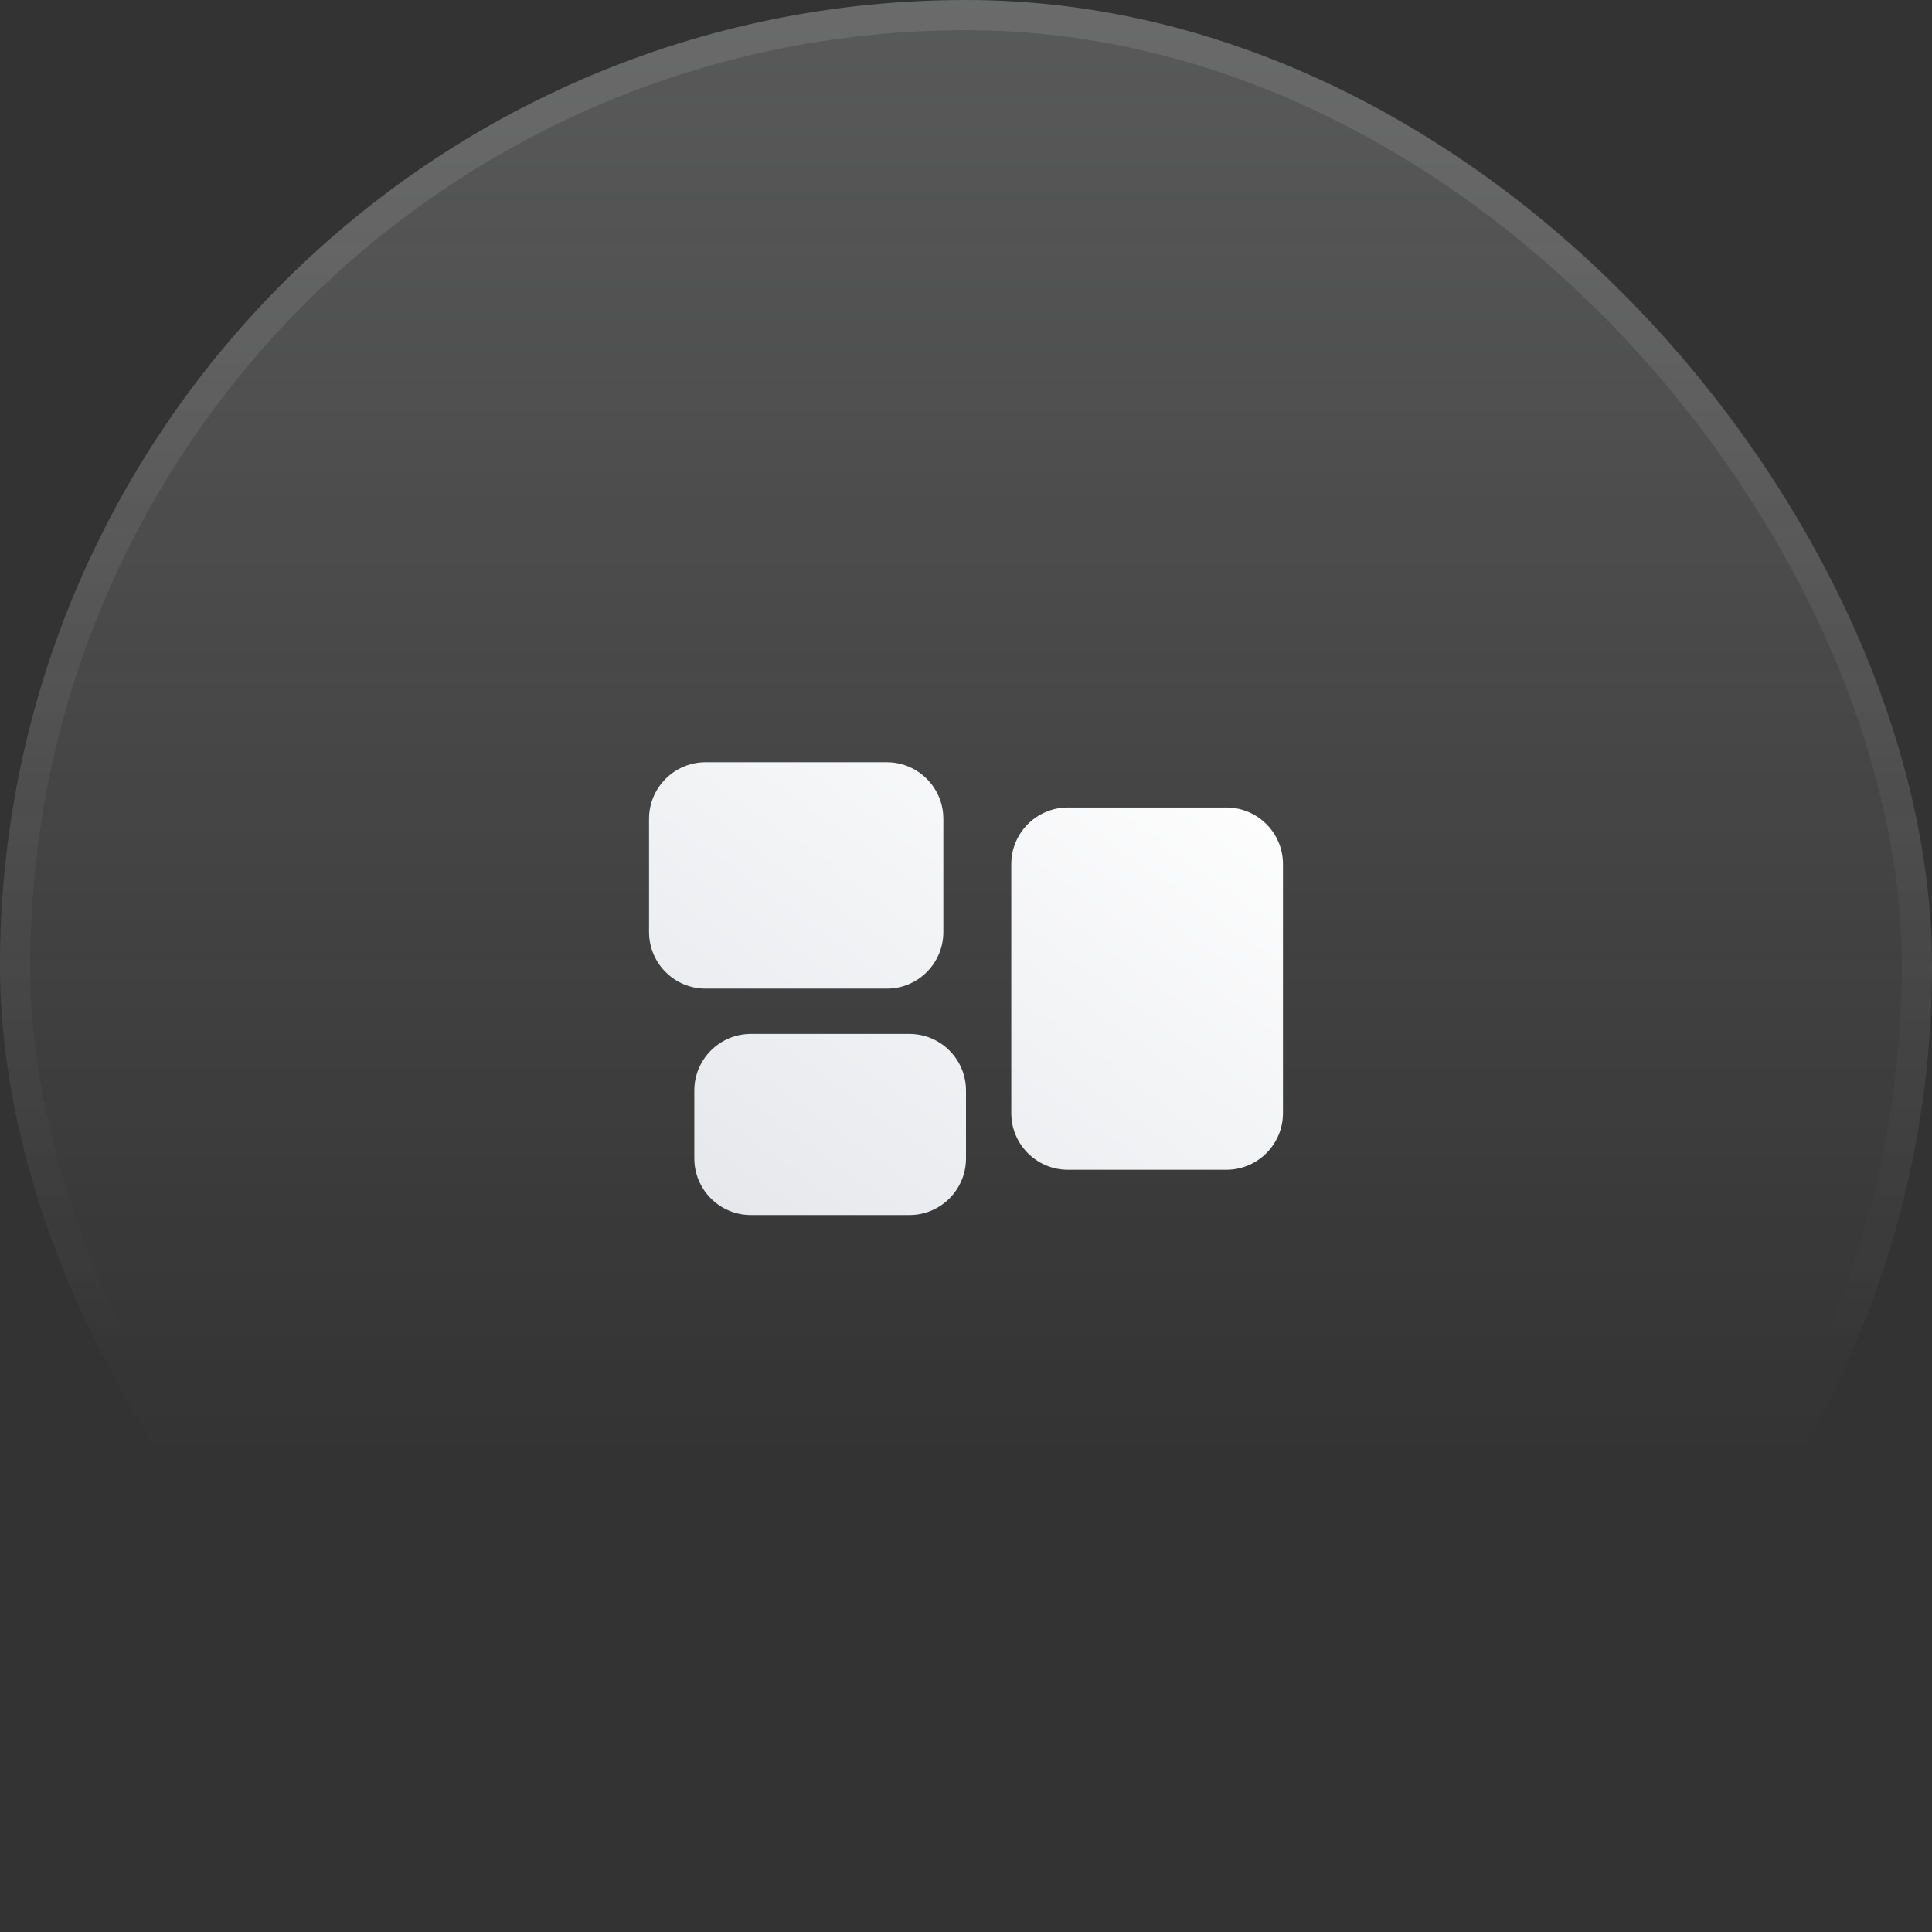<svg xmlns="http://www.w3.org/2000/svg" width="64" height="64" viewBox="0 0 64 64" fill="none"><rect x="0" y="0" width="64" height="64" fill="#333333" stroke="none"/><rect width="64" height="64" rx="32" fill="url(#paint0_linear_774_50321)"></rect><rect x="0.5" y="0.5" width="63" height="63" rx="31.5" stroke="url(#paint1_linear_774_50321)" stroke-opacity="0.1"></rect><path fill-rule="evenodd" clip-rule="evenodd" d="M21.5 27.125C21.5 26.09 22.34 25.25 23.375 25.25H29.375C30.41 25.25 31.25 26.09 31.25 27.125V30.875C31.25 31.91 30.41 32.75 29.375 32.75H23.375C22.34 32.75 21.5 31.91 21.5 30.875V27.125ZM33.5 28.625C33.5 27.59 34.34 26.75 35.375 26.75H40.625C41.66 26.75 42.5 27.59 42.5 28.625V36.875C42.5 37.91 41.66 38.75 40.625 38.75H35.375C34.34 38.75 33.5 37.91 33.5 36.875V28.625ZM23 36.125C23 35.09 23.84 34.25 24.875 34.25H30.125C31.16 34.25 32 35.09 32 36.125V38.375C32 39.41 31.16 40.25 30.125 40.25H24.875C23.84 40.25 23 39.41 23 38.375V36.125Z" fill="url(#paint2_linear_774_50321)"></path><defs><linearGradient id="paint0_linear_774_50321" x1="32" y1="0" x2="32" y2="64" gradientUnits="userSpaceOnUse"><stop stop-color="white" stop-opacity="0.2"></stop><stop offset="0" stop-color="#F3F4F6" stop-opacity="0.2"></stop><stop offset="0.755" stop-color="white" stop-opacity="0"></stop></linearGradient><linearGradient id="paint1_linear_774_50321" x1="32" y1="0" x2="32" y2="64" gradientUnits="userSpaceOnUse"><stop offset="0.12" stop-color="white"></stop><stop offset="0.698" stop-color="white" stop-opacity="0"></stop></linearGradient><linearGradient id="paint2_linear_774_50321" x1="42.533" y1="25.227" x2="28.65" y2="44.663" gradientUnits="userSpaceOnUse"><stop stop-color="white"></stop><stop offset="1" stop-color="#E5E7EB"></stop></linearGradient></defs></svg>